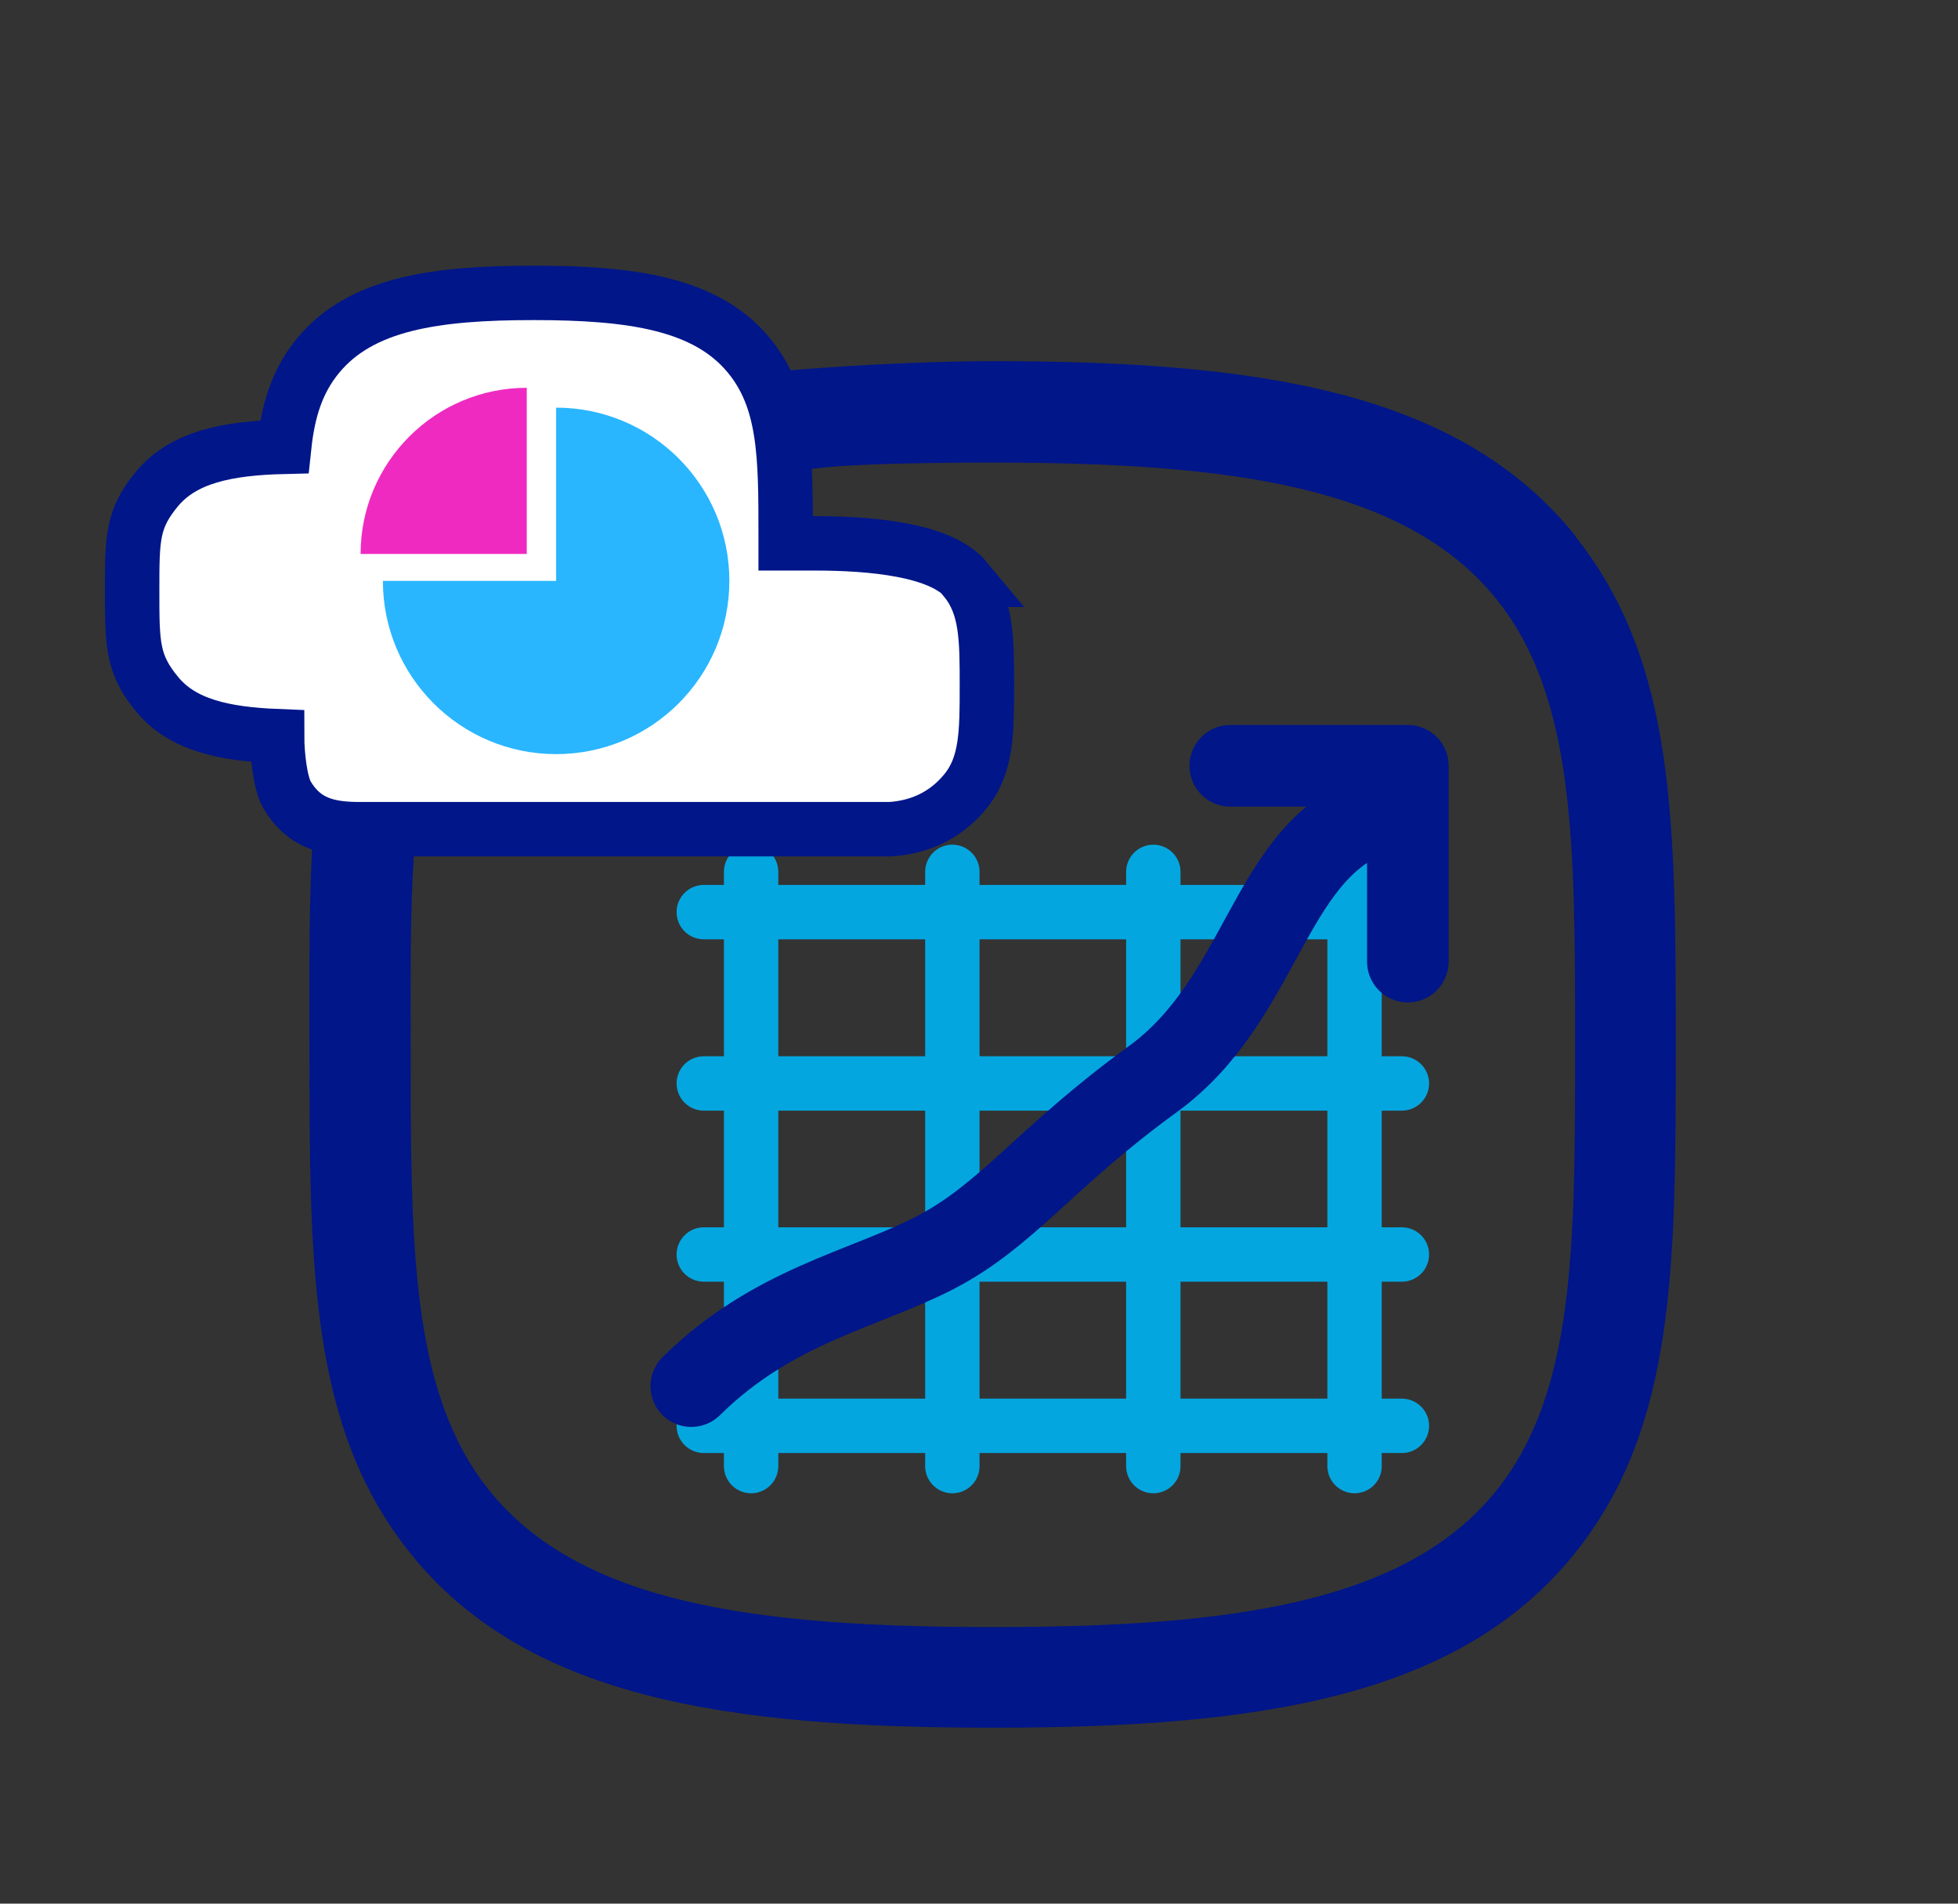 <svg xmlns="http://www.w3.org/2000/svg" id="Layer_2" viewBox="0 0 72 70"><rect x="0" y="0" width="72" height="70" fill="#333333" stroke="none"/><defs><style>.cls-1{fill:#29b6ff;}.cls-2{stroke:#04a6df;}.cls-2,.cls-3{fill:none;stroke-linecap:round;}.cls-2,.cls-4{stroke-miterlimit:10;stroke-width:2px;}.cls-5{fill:#ef2ac1;}.cls-3{stroke-linejoin:round;stroke-width:3px;}.cls-3,.cls-4{stroke:#001689;}.cls-6{fill:#001689;}.cls-4{fill:#fff;}</style></defs><g><g><line class="cls-2" x1="27.62" y1="32.06" x2="27.62" y2="53.91"></line><line class="cls-2" x1="35.02" y1="32.06" x2="35.02" y2="53.91"></line><line class="cls-2" x1="42.41" y1="32.06" x2="42.41" y2="53.91"></line><line class="cls-2" x1="49.81" y1="32.06" x2="49.81" y2="53.91"></line></g><g><line class="cls-2" x1="25.88" y1="52.43" x2="51.55" y2="52.43"></line><line class="cls-2" x1="25.88" y1="46.13" x2="51.55" y2="46.13"></line><line class="cls-2" x1="25.88" y1="39.84" x2="51.55" y2="39.84"></line><line class="cls-2" x1="25.88" y1="33.54" x2="51.55" y2="33.54"></line></g></g><g><path class="cls-3" d="M25.42,50.97c3.01-2.97,6.33-3.54,8.97-4.91,2.65-1.37,4.04-3.5,7.99-6.37,4.04-2.93,4.22-8.21,8.03-9.72"></path><polyline class="cls-3" points="45.24 28.16 51.77 28.16 51.77 35.36"></polyline></g><path class="cls-6" d="M57.95,19.73c-4.27-5.35-11.66-6.45-21.44-6.45-3.55,0-9.4,.38-10.73,.78l.04,.04c.47,.04,1.34,.54,2.22,1.32,.78,.68,1.34,1.39,1.53,1.87,.9-.18,3.23-.28,6.94-.28,8.71,0,15.2,.86,18.54,5.05,2.87,3.6,2.87,8.95,2.87,16.36s0,12.75-2.87,16.36c-3.34,4.19-9.83,5.05-18.54,5.05s-15.19-.86-18.54-5.05c-2.87-3.6-2.87-8.95-2.87-16.36,0-2.7-.02-4.84,.12-7-.49-.19-1.18-.79-1.84-1.37-.89-.79-1.47-1.71-1.54-2.17-.53,2.66-.46,7.33-.46,10.53,0,8.16,0,14.05,3.68,18.67,4.27,5.36,11.66,6.45,21.44,6.45s17.18-1.1,21.44-6.45c3.68-4.62,3.68-10.51,3.68-18.67s0-14.05-3.68-18.67Z"></path><path class="cls-4" d="M35.53,21.32c-.92-1.11-3.47-1.34-5.58-1.34-.11,0-.96,0-1.06,0,0-.1,0-.2,0-.3,0-2.89,0-4.98-1.36-6.62-1.57-1.9-4.3-2.29-7.91-2.29s-6.33,.39-7.91,2.29c-.79,.95-1.12,2.05-1.26,3.37-2.1,.05-3.7,.38-4.67,1.54-.92,1.11-.92,1.8-.92,3.76s0,2.69,.92,3.8c.92,1.12,2.43,1.46,4.41,1.54,0,.7,.12,1.73,.36,2.15,.62,1.06,1.52,1.27,2.68,1.27,.77,0,19.51,0,19.51,0,1.24-.08,2.14-.63,2.76-1.39,.79-.96,.79-2.19,.79-3.89s0-2.92-.79-3.89Z"></path><path class="cls-1" d="M20.45,14.99v6.37h-6.37c0,3.52,2.85,6.37,6.37,6.37s6.37-2.85,6.37-6.37-2.85-6.37-6.37-6.37Z"></path><path class="cls-5" d="M19.37,14.26c-3.37,0-6.11,2.74-6.11,6.11h6.11v-6.11Z"></path></svg>